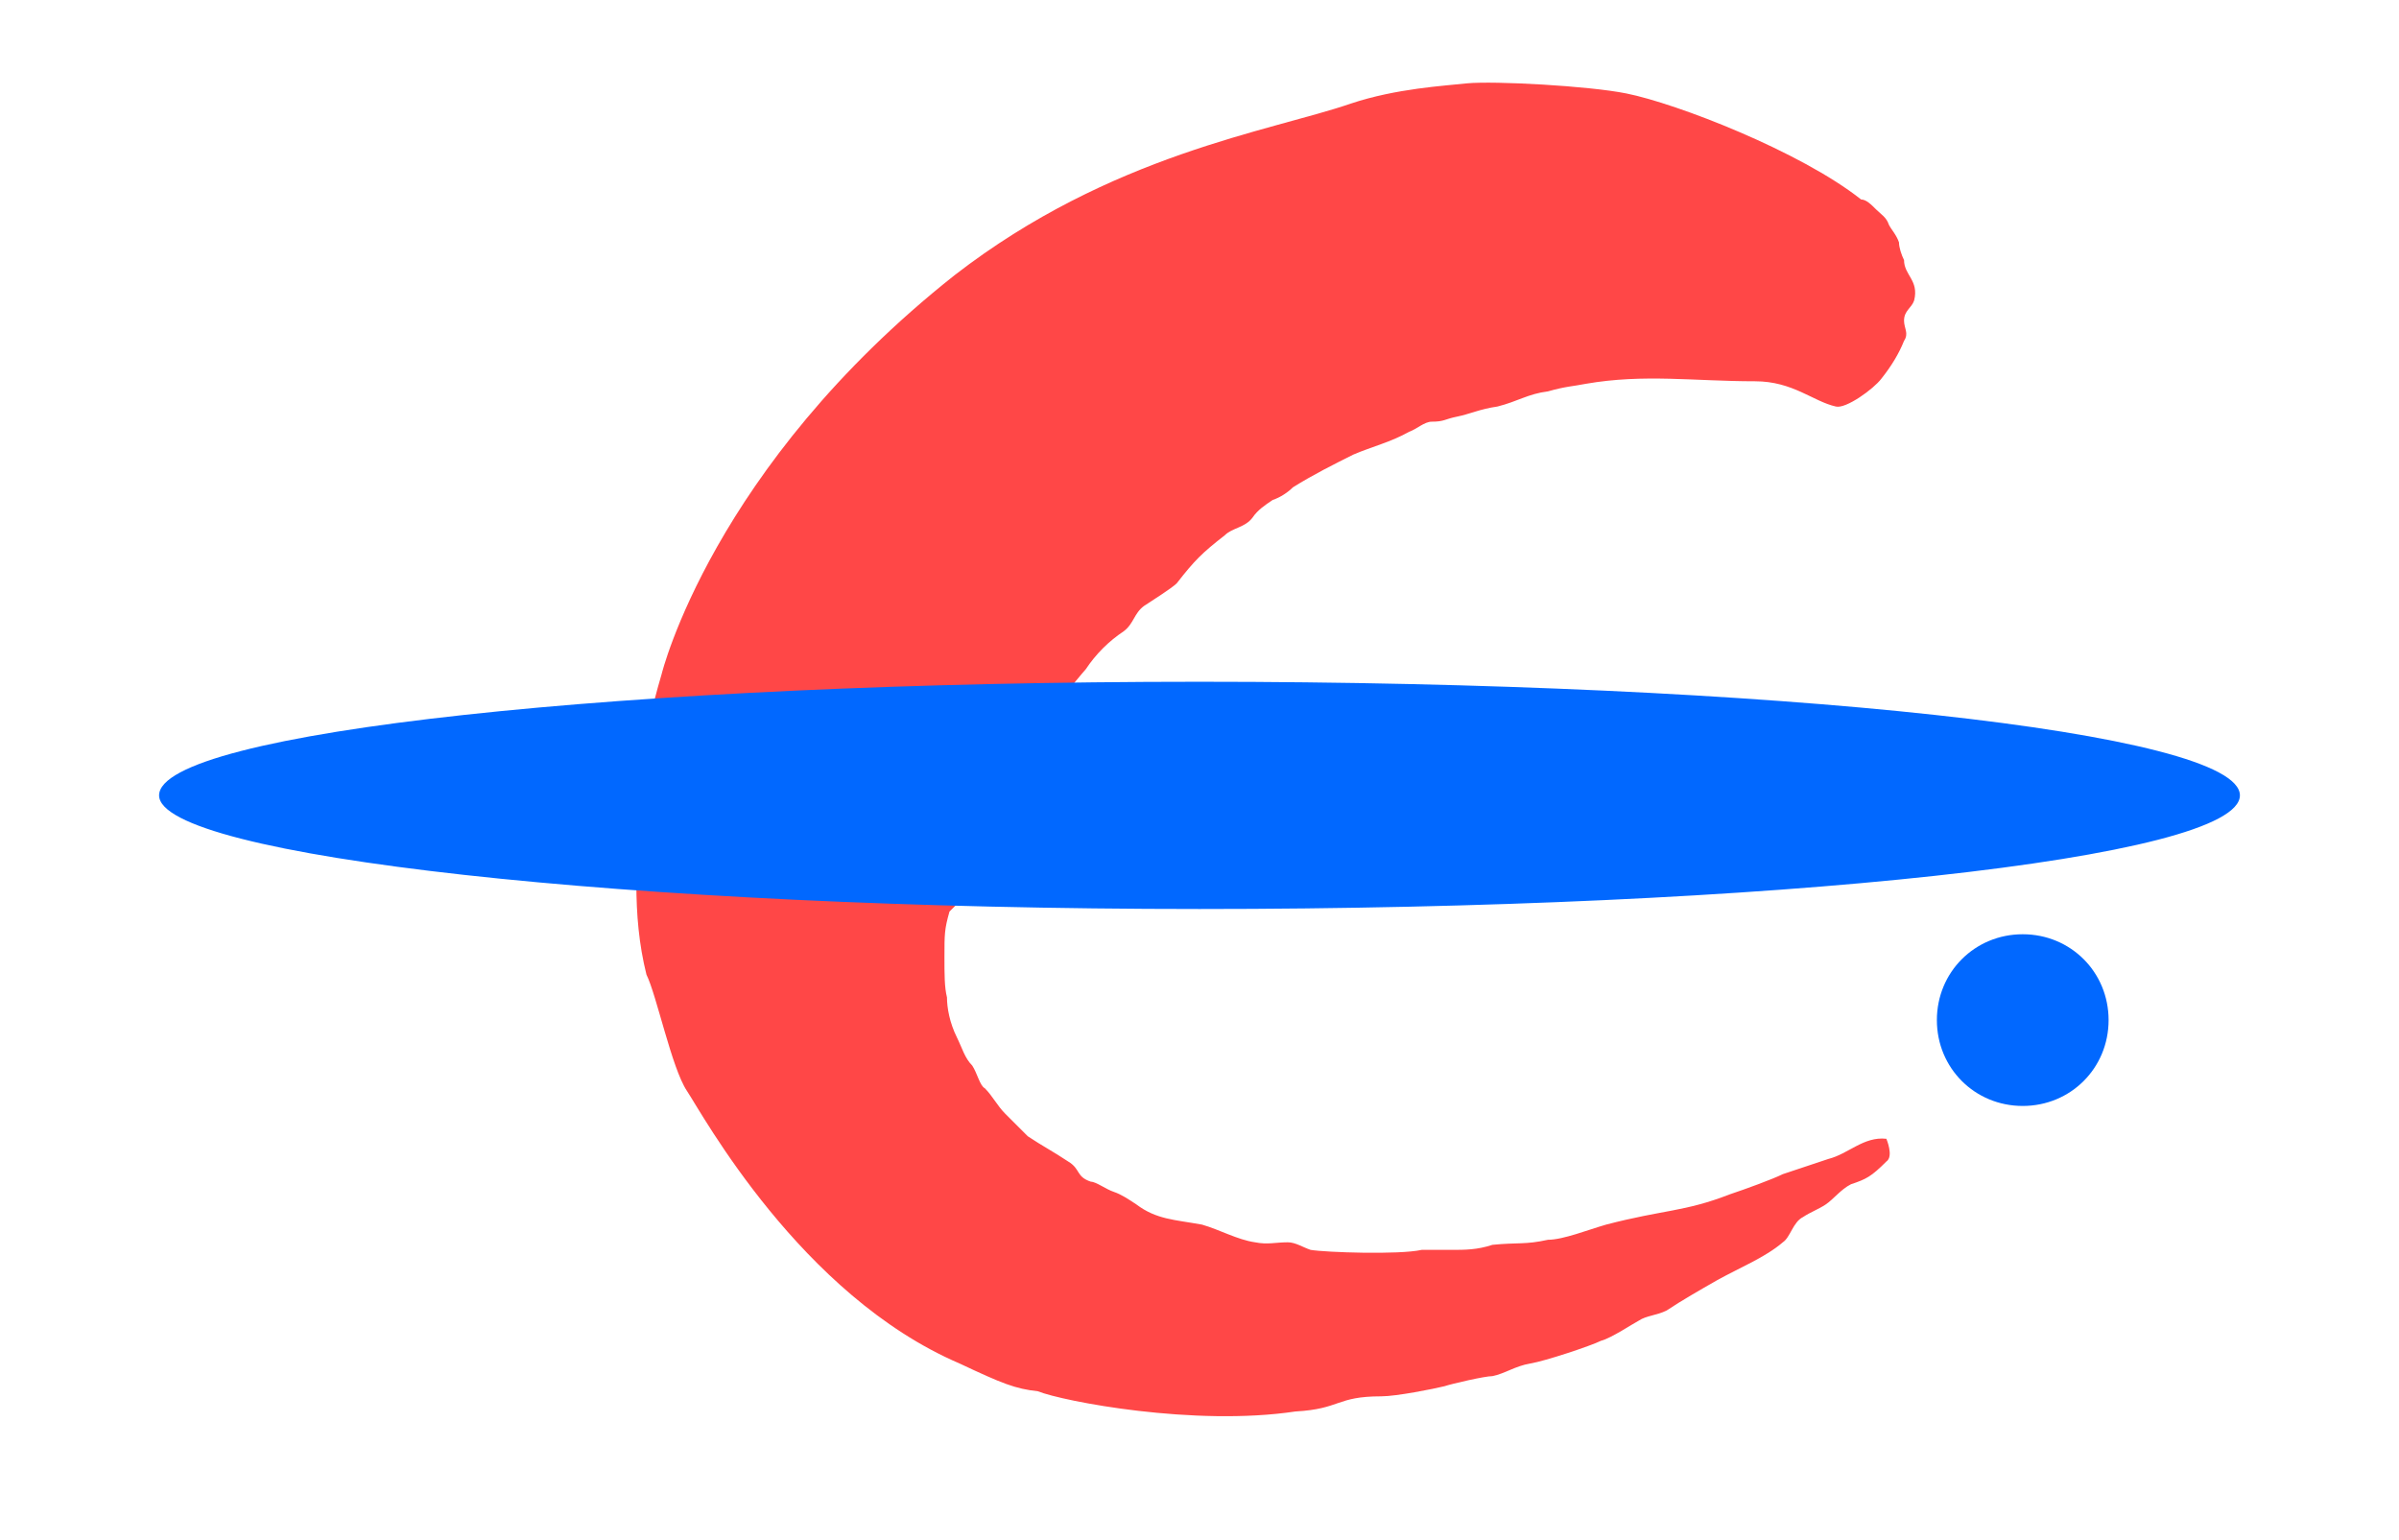 <?xml version="1.0" encoding="UTF-8"?>
<svg id="Capa_1" xmlns="http://www.w3.org/2000/svg" version="1.1" viewBox="0 0 95 61">
  <!-- Generator: Adobe Illustrator 29.5.1, SVG Export Plug-In . SVG Version: 2.1.0 Build 141)  -->
  <defs>
    <style>
      .st0 {
        fill: #0168ff;
      }

      .st1 {
        fill: #ff4747;
      }
    </style>
  </defs>
  <path class="st1" d="M37.6,36.1c-.2.7-.2.9-.2,1.8,0,.7,0,1.2.1,1.6,0,.4.1,1,.4,1.6.2.4.3.8.6,1.1.2.3.3.8.5.9.3.3.5.7.8,1,.3.3.6.6.9.9.6.4,1,.6,1.6,1,.5.3.3.6.9.8.2,0,.6.3.9.4.3.1.6.3.9.5.8.6,1.5.6,2.6.8.7.2,1.4.6,2.1.7.5.1.8,0,1.3,0,.3,0,.6.2.9.3.6.1,3.5.2,4.4,0,.4,0,.8,0,1.2,0,.5,0,1,0,1.6-.2,1-.1,1.3,0,2.2-.2.6,0,1.6-.4,2.3-.6,2.3-.6,3.1-.5,4.9-1.2.6-.2,1.7-.6,2.1-.8.6-.2,1.2-.4,1.8-.6.8-.2,1.4-.9,2.3-.8,0,0,.3.7,0,.9-.6.6-.8.7-1.4.9-.4.2-.7.6-1,.8s-.6.3-.9.5c-.4.2-.5.8-.8,1-.7.6-1.7,1-2.6,1.5-.7.4-1.4.8-2,1.2-.4.2-.8.2-1.1.4-.2.1-1.1.7-1.5.8-.4.2-2.2.8-2.8.9s-1,.4-1.5.5c-.3,0-1.6.3-1.9.4-.4.1-1.9.4-2.5.4-1.8,0-1.6.5-3.4.6-4,.6-9.2-.4-10.2-.8-.9-.1-1.4-.3-3.1-1.1-6.3-2.7-10.2-9.9-10.8-10.8-.6-.9-1.2-3.8-1.6-4.6-.3-1.2-.4-2.4-.4-3.6-.2-2.8.2-5.6,1-8.3,0,0,2-8.2,11.6-15.8,6.2-4.8,12.5-5.7,15.7-6.8,1.8-.6,3.7-.7,4.6-.8,1.1-.1,4.8.1,6.3.4,2,.4,6.9,2.3,9.3,4.2.2,0,.4.2.6.4.2.2.4.3.5.6.1.2.3.4.4.7,0,.2.1.5.2.7,0,.6.6.8.4,1.6-.1.3-.4.4-.4.8,0,.3.2.5,0,.8-.2.5-.5,1-.9,1.5-.3.4-1.4,1.2-1.8,1.1-.9-.2-1.7-1-3.2-1-2.4,0-4.4-.3-6.7.1-.5.1-.8.1-1.5.3-.8.1-1.2.4-2,.6-.7.1-1.1.3-1.6.4-.5.1-.5.2-1,.2-.3,0-.6.3-.9.4-.7.4-1.5.6-2.2.9-.8.4-1.6.8-2.4,1.3-.2.2-.5.4-.8.5-.3.2-.6.4-.8.7-.3.4-.8.4-1.1.7-.9.7-1.2,1-1.9,1.9-.2.2-1,.7-1.3.9-.4.3-.4.7-.8,1-.6.4-1.1.9-1.5,1.5,0,0-4.1,4.6-5.1,9.3"/>
  <path class="st0" d="M6.3,31.5c0-2.5,18.5-4.5,41.2-4.5s41.2,2,41.2,4.5-18.5,4.5-41.2,4.5-41.2-2.1-41.2-4.5"/>
  <path class="st0" d="M80.1,37c-1.9,0-3.4,1.5-3.4,3.4s1.5,3.4,3.4,3.4,3.4-1.5,3.4-3.4-1.5-3.4-3.4-3.4"/>
</svg>